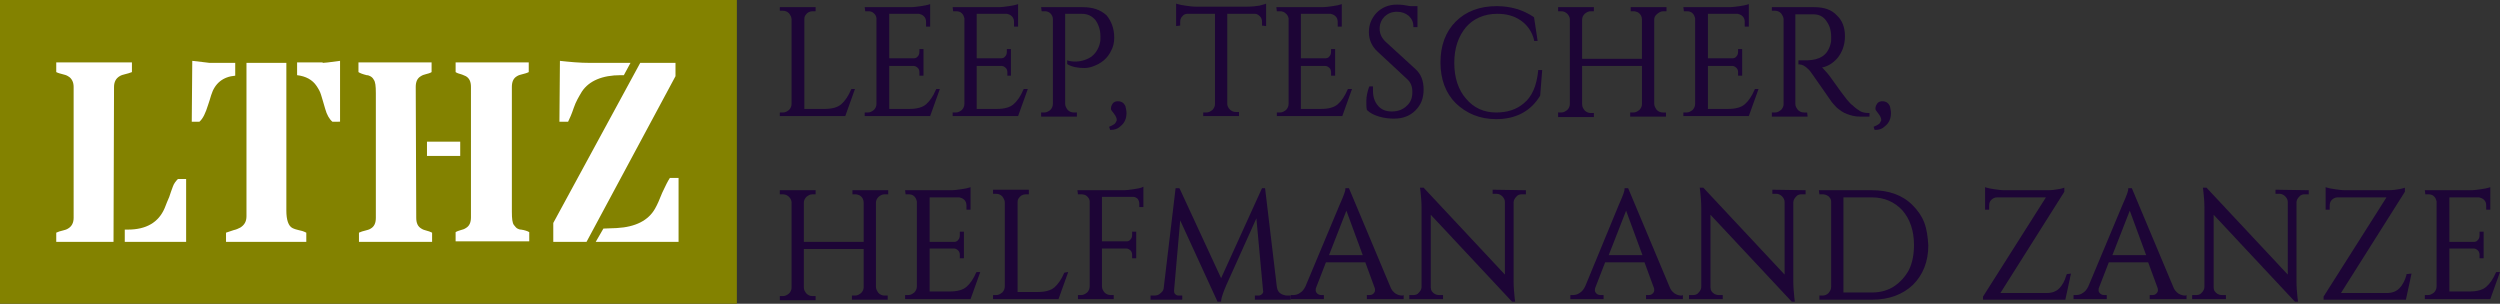 <?xml version="1.0" encoding="UTF-8"?>
<!-- Generator: Adobe Illustrator 26.0.0, SVG Export Plug-In . SVG Version: 6.00 Build 0)  -->
<svg xmlns="http://www.w3.org/2000/svg" xmlns:xlink="http://www.w3.org/1999/xlink" version="1.1" id="Layer_1" x="0px" y="0px" viewBox="0 0 488.9 59.4" style="enable-background:new 0 0 488.9 59.4;" xml:space="preserve">
<rect x="0" y="0" width="488.9" height="59.4" fill="#333333" stroke="none"/>
<style type="text/css">
	.st0{fill:#1D0536;}
	.st1{fill:#838200;}
	.st2{fill:#FFFFFF;}
</style>
<g>
	<g>
		<g>
			<path class="st0" d="M167.2,17.4l-1.9,5.3h-12.8V22h0.6c0.5,0,0.8-0.2,1.2-0.5c0.3-0.3,0.5-0.7,0.5-1.2V3.8     c0-0.4-0.2-0.8-0.5-1.2c-0.3-0.3-0.7-0.5-1.2-0.5h-0.6V1.4h7v0.8h-0.6c-0.6,0-1.1,0.3-1.4,0.8c-0.2,0.3-0.2,0.5-0.2,0.8v17.5h4     c1.4,0,2.5-0.3,3.2-0.9s1.4-1.6,1.9-2.8l0.1-0.2H167.2z"></path>
		</g>
		<g>
			<path class="st0" d="M183.8,17.4l-1.9,5.3h-12.8V22h0.6c0.5,0,0.8-0.2,1.2-0.5c0.3-0.3,0.5-0.7,0.5-1.2V3.6c0-0.4-0.2-0.7-0.5-1     s-0.7-0.4-1.1-0.4h-0.6l-0.1-0.8h9c0.6,0,1.3-0.1,2-0.2s1.2-0.2,1.5-0.3l0.3-0.1v4.4h-0.8V4.3c0-0.4-0.1-0.8-0.4-1.1     c-0.3-0.3-0.6-0.4-1-0.5h-5.8v8.7h4.8c0.3,0,0.6-0.1,0.8-0.4c0.2-0.2,0.3-0.5,0.3-0.9V9.6h0.8v5.2h-0.8v-0.7     c0-0.3-0.1-0.6-0.3-0.8s-0.5-0.4-0.8-0.4h-4.8v8.4h4c1.4,0,2.5-0.3,3.2-0.9s1.4-1.6,1.9-2.8l0.1-0.2H183.8z"></path>
		</g>
		<g>
			<path class="st0" d="M201,17.4l-1.9,5.3h-12.8V22h0.6c0.5,0,0.8-0.2,1.2-0.5c0.3-0.3,0.5-0.7,0.5-1.2V3.6c-0.1-0.4-0.2-0.7-0.5-1     s-0.7-0.4-1.1-0.4h-0.6l-0.1-0.8h9c0.6,0,1.3-0.1,2-0.2s1.2-0.2,1.5-0.3l0.3-0.1v4.4h-0.8V4.3c0-0.4-0.1-0.8-0.4-1.1     c-0.3-0.3-0.6-0.4-1-0.5H191v8.7h4.8c0.3,0,0.6-0.1,0.8-0.4c0.2-0.2,0.3-0.5,0.3-0.9V9.6h0.8v5.2H197v-0.7c0-0.3-0.1-0.6-0.3-0.8     s-0.5-0.4-0.8-0.4H191v8.4h4c1.4,0,2.5-0.3,3.2-0.9s1.4-1.6,1.9-2.8l0.1-0.2H201z"></path>
		</g>
		<g>
			<path class="st0" d="M217.9,7.4c0,0.9-0.2,1.8-0.6,2.5c-0.7,1.5-1.9,2.5-3.6,3.1c-0.6,0.2-1.1,0.3-1.6,0.3     c-1.3,0-2.4-0.2-3.3-0.7l-0.1-0.1v-0.7l0.3,0.1c1.4,0.3,2.7,0.1,3.9-0.5c1-0.5,1.7-1.4,2.1-2.6c0.1-0.4,0.2-0.7,0.2-1.1V7.1     c0-1.3-0.4-2.4-1-3.2c-0.7-0.8-1.5-1.2-2.7-1.2h-3.2v17.6c0,0.4,0.2,0.8,0.5,1.2c0.3,0.3,0.7,0.5,1.2,0.5h0.6v0.8h-7V22h0.6     c0.5,0,0.8-0.2,1.2-0.5c0.3-0.3,0.5-0.7,0.5-1.2V3.7c0-0.4-0.2-0.8-0.5-1.1s-0.7-0.4-1.1-0.4h-0.6l-0.1-0.8h8.1     c2,0,3.5,0.5,4.7,1.6C217.3,4.1,217.9,5.5,217.9,7.4z"></path>
		</g>
		<g>
			<path class="st0" d="M220.3,22.1c0,1.1-0.4,2-1.2,2.6c-0.5,0.5-1.2,0.7-1.8,0.7h-0.2l-0.2-0.6l0.2-0.1c0.5-0.2,0.8-0.4,1-0.6     c0.2-0.4,0.3-0.5,0.3-0.6c0-0.4-0.2-0.8-0.5-1.2c-0.4-0.5-0.5-0.7-0.6-0.8c-0.1-0.3,0-0.7,0.1-0.9c0.2-0.5,0.6-0.8,1.2-0.8     c0.7,0,1.2,0.3,1.5,1C220.2,21.3,220.3,21.7,220.3,22.1z"></path>
		</g>
		<g>
			<path class="st0" d="M247.6,0.7v4.4L246.8,5V4.3c0-0.4-0.1-0.8-0.4-1.1c-0.3-0.3-0.6-0.5-1-0.5H240v17.6c0,0.4,0.2,0.8,0.5,1.1     c0.3,0.3,0.7,0.5,1.2,0.5h0.6v0.8h-7V22h0.6c0.5,0,0.8-0.2,1.2-0.5c0.3-0.3,0.5-0.7,0.5-1.1V2.7h-5.4c-0.4,0-0.8,0.2-1,0.5     c-0.3,0.3-0.4,0.7-0.4,1.1V5L230,5.1V0.7l0.3,0.1c0.3,0.1,0.8,0.2,1.5,0.3s1.4,0.2,2,0.2h10.1c1,0,1.8-0.1,2.4-0.2     c0.8-0.2,1-0.3,1.1-0.3L247.6,0.7z"></path>
		</g>
		<g>
			<path class="st0" d="M264.4,17.4l-1.9,5.3h-12.8V22h0.6c0.5,0,0.8-0.2,1.2-0.5c0.3-0.3,0.5-0.7,0.5-1.2V3.6     c-0.1-0.4-0.2-0.7-0.6-1c-0.3-0.3-0.7-0.4-1.1-0.4h-0.6l-0.1-0.8h9c0.6,0,1.3-0.1,2-0.2s1.2-0.2,1.5-0.3l0.3-0.1v4.4h-0.8V4.3     c0-0.4-0.1-0.8-0.4-1.1s-0.6-0.4-1-0.5h-5.8v8.7h4.8c0.3,0,0.6-0.1,0.8-0.4c0.2-0.2,0.3-0.5,0.3-0.9V9.6h0.8v5.2h-0.8v-0.7     c0-0.3-0.1-0.6-0.3-0.8c-0.2-0.2-0.5-0.4-0.8-0.4h-4.8v8.4h4c1.4,0,2.5-0.3,3.2-0.9s1.4-1.6,1.9-2.8l0.1-0.2H264.4z"></path>
		</g>
		<g>
			<path class="st0" d="M278.4,17.5c0,1.7-0.5,3-1.6,4.1s-2.5,1.6-4.2,1.6c-0.9,0-1.9-0.1-2.9-0.4s-1.8-0.7-2.4-1.3l0,0v-0.1     c-0.1-0.3-0.1-0.8-0.1-1.7c0-0.8,0.2-1.7,0.5-2.6l0.1-0.2h0.7v0.3c0,0.2,0,0.4,0,0.6c0,1.1,0.3,2.1,1,2.9s1.6,1.1,2.7,1.1     c1.2,0,2.2-0.4,2.9-1.1c0.8-0.7,1.1-1.6,1.1-2.7s-0.3-1.9-1.1-2.6l-5.7-5.3c-1.1-1-1.7-2.3-1.7-3.8s0.5-2.7,1.5-3.8     c1-1,2.3-1.6,4-1.6c0.8,0,1.6,0.1,2.6,0.3h1.4v4.1h-0.8V5.2c0-0.9-0.3-1.5-0.9-2.1c-0.6-0.5-1.4-0.8-2.3-0.8     c-1,0-1.7,0.3-2.4,0.9c-0.6,0.6-1,1.4-1,2.4s0.4,1.8,1.1,2.5l5.9,5.4C277.9,14.5,278.4,15.8,278.4,17.5z"></path>
		</g>
		<g>
			<path class="st0" d="M301.6,13.6l-0.4,5.1c-1.8,3-4.7,4.6-8.6,4.6c-3.2,0-5.8-1.1-7.9-3.1c-2-2-3-4.7-3-8s1-6,3-8s4.7-3,8-3     c2.7,0,5.1,0.7,7.2,2.1l0.1,0.1l0.7,4.6H300V7.8c-0.4-1.6-1.3-2.9-2.6-3.8c-1.3-0.9-2.8-1.3-4.6-1.3c-2.5,0-4.6,0.9-6.1,2.6     c-1.5,1.8-2.3,4.1-2.3,7s0.8,5.3,2.3,7c1.5,1.8,3.5,2.7,5.9,2.7c2.2,0,4-0.6,5.4-1.8c1.6-1.3,2.5-3.4,2.8-6.3v-0.2h0.8V13.6z"></path>
		</g>
		<g>
			<path class="st0" d="M323.5,3.8v16.5c0,0.4,0.2,0.8,0.5,1.2c0.3,0.3,0.7,0.5,1.2,0.5h0.6v0.8h-7V22h0.6c0.5,0,0.8-0.2,1.2-0.5     c0.3-0.3,0.5-0.7,0.5-1.1v-7.5h-11.7v7.5c0,0.5,0.2,0.8,0.5,1.2c0.3,0.3,0.7,0.5,1.2,0.5h0.6v0.8h-7V22h0.6     c0.5,0,0.8-0.2,1.2-0.5c0.3-0.3,0.5-0.7,0.5-1.2V3.8c0-0.4-0.2-0.8-0.5-1.1s-0.7-0.5-1.2-0.5h-0.6V1.4h7v0.8h-0.6     c-0.5,0-0.8,0.2-1.2,0.5c-0.3,0.3-0.5,0.7-0.5,1.1v7.7h11.7V3.8c0-0.6-0.3-1.1-0.8-1.4c-0.3-0.1-0.5-0.2-0.8-0.2h-0.6V1.4h7v0.8     h-0.6c-0.5,0-0.8,0.2-1.2,0.5S323.5,3.4,323.5,3.8z"></path>
		</g>
		<g>
			<path class="st0" d="M343.9,17.4l-1.9,5.3h-12.8V22h0.6c0.5,0,0.8-0.2,1.2-0.5c0.3-0.3,0.5-0.7,0.5-1.2V3.6     c-0.1-0.4-0.2-0.7-0.5-1s-0.7-0.4-1.1-0.4h-0.6l-0.1-0.8h9c0.6,0,1.3-0.1,2-0.2s1.2-0.2,1.5-0.3l0.3-0.1v4.4h-0.8V4.3     c0-0.4-0.1-0.8-0.4-1.1s-0.6-0.4-1-0.5H334v8.7h4.8c0.3,0,0.6-0.1,0.8-0.4c0.2-0.2,0.3-0.5,0.3-0.9V9.6h0.8v5.2h-0.8v-0.7     c0-0.3-0.1-0.6-0.3-0.8c-0.2-0.2-0.5-0.4-0.8-0.4H334v8.4h4c1.4,0,2.5-0.3,3.2-0.9s1.4-1.6,1.9-2.8l0.1-0.2H343.9z"></path>
		</g>
		<g>
			<path class="st0" d="M365.6,22v0.8h-1.9c-0.9,0-1.7-0.2-2.5-0.5s-1.3-0.7-1.7-1c-0.4-0.3-0.7-0.7-1-1s-1-1.4-2.2-3.1     c-1.5-2.2-2-2.8-2.1-3c-0.2-0.3-0.4-0.5-0.6-0.7c-0.6-0.6-1.2-0.9-1.7-0.9h-0.2v-0.8h0.3c0.3,0,0.8,0,1.5,0     c2.4-0.1,3.8-1,4.4-2.9c0.1-0.4,0.2-0.7,0.2-1V7.1c0-1.3-0.4-2.3-1-3.1s-1.4-1.2-2.5-1.2c-0.5,0-1.1,0-1.8,0h-1.7v17.5     c0,0.5,0.2,0.8,0.5,1.2c0.3,0.3,0.7,0.5,1.2,0.5h0.6l0.1,0.8h-7V22h0.6c0.5,0,0.8-0.2,1.2-0.5c0.3-0.3,0.5-0.7,0.5-1.1V3.8     c0-0.4-0.2-0.8-0.5-1.2c-0.3-0.3-0.7-0.5-1.2-0.5h-0.6V1.4h8.3c1.9,0,3.4,0.5,4.4,1.6c1.1,1,1.6,2.4,1.6,4.1     c0,1.6-0.5,3.1-1.5,4.3c-0.9,1-1.9,1.6-3,1.8c0.2,0.1,0.3,0.3,0.5,0.5c0.4,0.4,0.8,0.9,1.1,1.3c1.7,2.4,2.8,3.9,3.3,4.5     s0.9,1,1.1,1.1c0.2,0.2,0.4,0.4,0.7,0.6c0.2,0.2,0.5,0.3,0.7,0.5c0.5,0.3,1.1,0.4,1.8,0.4h0.1V22z"></path>
		</g>
		<g>
			<path class="st0" d="M369.8,22.1c0,1.1-0.4,2-1.2,2.6c-0.5,0.5-1.1,0.7-1.8,0.7h-0.2l-0.2-0.6l0.2-0.1c0.5-0.2,0.8-0.4,1-0.6     c0.2-0.4,0.3-0.5,0.3-0.6c0-0.4-0.2-0.8-0.5-1.2c-0.4-0.5-0.5-0.7-0.6-0.8c-0.1-0.3,0-0.7,0.1-0.9c0.2-0.5,0.6-0.8,1.2-0.8     c0.7,0,1.2,0.3,1.5,1C369.7,21.3,369.8,21.7,369.8,22.1z"></path>
		</g>
		<g>
			<path class="st0" d="M171.3,39.6v16.5c0,0.4,0.2,0.8,0.5,1.2c0.3,0.3,0.7,0.5,1.2,0.5h0.6v0.8h-7v-0.8h0.6c0.5,0,0.8-0.2,1.2-0.5     c0.3-0.3,0.5-0.7,0.5-1.1v-7.5h-11.7v7.5c0,0.5,0.2,0.8,0.5,1.2c0.3,0.3,0.7,0.5,1.2,0.5h0.6v0.8h-7v-0.8h0.6     c0.5,0,0.8-0.2,1.2-0.5c0.3-0.3,0.5-0.7,0.5-1.2V39.6c0-0.4-0.2-0.8-0.5-1.1s-0.7-0.5-1.2-0.5h-0.6v-0.8h7V38h-0.6     c-0.5,0-0.8,0.2-1.2,0.5c-0.3,0.3-0.5,0.7-0.5,1.1v7.7h11.7v-7.7c0-0.6-0.3-1.1-0.8-1.4c-0.3-0.1-0.5-0.2-0.8-0.2h-0.6v-0.8h7V38     H173c-0.5,0-0.8,0.2-1.2,0.5C171.5,38.8,171.3,39.2,171.3,39.6z"></path>
		</g>
		<g>
			<path class="st0" d="M191.7,53.2l-1.9,5.3H177v-0.8h0.6c0.5,0,0.8-0.2,1.2-0.5c0.3-0.3,0.5-0.7,0.5-1.2V39.4     c-0.1-0.4-0.2-0.7-0.5-1s-0.7-0.4-1.1-0.4h-0.6l-0.1-0.8h9c0.6,0,1.3-0.1,2-0.2c0.7-0.1,1.2-0.2,1.5-0.3l0.3-0.1V41H189v-0.8     c0-0.4-0.1-0.8-0.4-1.1c-0.3-0.3-0.6-0.4-1-0.5h-5.8v8.7h4.8c0.3,0,0.6-0.1,0.8-0.4c0.2-0.2,0.3-0.5,0.3-0.9v-0.7h0.8v5.2h-0.8     v-0.7c0-0.3-0.1-0.6-0.3-0.8s-0.5-0.4-0.8-0.4h-4.8V57h4c1.4,0,2.5-0.3,3.2-0.9c0.7-0.6,1.4-1.6,1.9-2.8l0.1-0.1H191.7z"></path>
		</g>
		<g>
			<path class="st0" d="M208.9,53.2l-1.9,5.3h-12.8v-0.8h0.6c0.5,0,0.8-0.2,1.2-0.5c0.3-0.3,0.5-0.7,0.5-1.2V39.6     c0-0.4-0.2-0.8-0.5-1.2c-0.3-0.3-0.7-0.5-1.2-0.5h-0.6v-0.8h7V38h-0.6c-0.6,0-1.1,0.3-1.4,0.8c-0.2,0.3-0.2,0.5-0.2,0.8v17.5h4     c1.4,0,2.5-0.3,3.2-0.9c0.7-0.6,1.4-1.6,1.9-2.8l0.1-0.1L208.9,53.2L208.9,53.2z"></path>
		</g>
		<g>
			<path class="st0" d="M223.6,36.5v4h-0.8v-0.7c0-0.3-0.1-0.6-0.3-0.9c-0.2-0.2-0.5-0.4-0.9-0.4h-6.1v8.7h4.8     c0.3,0,0.6-0.1,0.8-0.4c0.2-0.2,0.3-0.5,0.3-0.8v-0.7h0.8v5.2h-0.8v-0.7c0-0.3-0.1-0.6-0.3-0.8s-0.5-0.4-0.8-0.4h-4.8V56     c0,0.5,0.2,0.8,0.5,1.2c0.3,0.3,0.7,0.5,1.2,0.5h0.6v0.8h-7v-0.8h0.6c0.5,0,0.8-0.2,1.2-0.5c0.3-0.3,0.5-0.7,0.5-1.2V39.4     c0-0.4-0.2-0.7-0.5-1s-0.7-0.4-1.2-0.4h-0.6l-0.1-0.8h9c0.6,0,1.3-0.1,2-0.2c0.7-0.1,1.2-0.2,1.5-0.3L223.6,36.5z"></path>
		</g>
		<g>
			<path class="st0" d="M252.4,57.8v0.8h-7v-0.8h0.7c0.3,0,0.5-0.1,0.7-0.3s0.3-0.4,0.2-0.7l-1.3-14.1l-5.9,13.1     c-0.5,1.2-0.9,2.2-1,3V59h-0.7l-7.3-15.9l-1.2,13.7c0,0.3,0,0.5,0.2,0.7s0.4,0.3,0.7,0.3h0.7v0.8H225v-0.8h0.7     c0.5,0,0.9-0.1,1.3-0.5c0.4-0.3,0.6-0.7,0.6-1.2l2.3-19.3h0.7l0.1,0.1l8.1,17.5l8-17.6h0.6l2.3,19.3c0.1,0.7,0.4,1.2,1.1,1.5     c0.3,0.1,0.6,0.2,0.9,0.2C251.7,57.8,252.4,57.8,252.4,57.8z"></path>
		</g>
		<g>
			<path class="st0" d="M274.3,57.8c-0.5,0-0.9-0.1-1.4-0.4c-0.4-0.3-0.8-0.7-1-1.3l-8.1-19.3h-0.7V37c0,0.3-0.2,1-1.1,3l-6.7,16     c-0.3,0.6-0.6,1-1.1,1.3c-0.4,0.3-0.9,0.4-1.3,0.4h-0.5v0.8h6.5v-0.8h-0.5c-0.3,0-0.6-0.1-0.8-0.3c-0.2-0.2-0.3-0.4-0.3-0.6     c0-0.2,0-0.4,0.1-0.6l1.9-4.9h7.7l1.8,4.9c0.1,0.2,0.1,0.4,0.1,0.6c0,0.2-0.1,0.4-0.3,0.6c-0.2,0.2-0.4,0.3-0.8,0.3h-0.5v0.8h7.2     v-0.8L274.3,57.8L274.3,57.8z M259.9,49.9l3.4-8.7l3.2,8.7H259.9z"></path>
		</g>
		<g>
			<path class="st0" d="M298.4,37.2V38h-0.8c-0.4,0-0.8,0.1-1.1,0.5c-0.3,0.3-0.5,0.7-0.5,1.1V55c0,1.1,0.1,2.2,0.2,3.2l0.1,0.8     h-0.6l-15.9-17v14.2c0,0.6,0.3,1,0.8,1.3c0.2,0.1,0.5,0.2,0.8,0.2h0.8v0.8h-6.6v-0.8h0.8c0.4,0,0.8-0.1,1.1-0.5     c0.3-0.3,0.5-0.7,0.5-1.1V40.7c0-1.2-0.1-2.3-0.2-3.2l-0.1-0.8h0.7l15.9,17V39.5c0-0.4-0.2-0.8-0.5-1.1s-0.7-0.5-1.1-0.5h-0.8     v-0.8L298.4,37.2L298.4,37.2z"></path>
		</g>
		<g>
			<path class="st0" d="M328.9,57.8c-0.5,0-0.9-0.1-1.4-0.4c-0.4-0.3-0.8-0.7-1-1.3l-8.1-19.3h-0.7V37c0,0.3-0.2,1-1.1,3L310,56     c-0.3,0.6-0.6,1-1.1,1.3c-0.4,0.3-0.9,0.4-1.3,0.4h-0.5v0.8h6.5v-0.8H313c-0.3,0-0.6-0.1-0.8-0.3c-0.2-0.2-0.3-0.4-0.3-0.6     c0-0.2,0-0.4,0.1-0.6l1.9-4.9h7.7l1.8,4.9c0.1,0.2,0.1,0.4,0.1,0.6c0,0.2-0.1,0.4-0.3,0.6c-0.2,0.2-0.4,0.3-0.8,0.3h-0.5v0.8h7.2     v-0.8L328.9,57.8L328.9,57.8z M314.6,49.9l3.4-8.7l3.2,8.7H314.6z"></path>
		</g>
		<g>
			<path class="st0" d="M353.1,37.2V38h-0.8c-0.4,0-0.8,0.1-1.1,0.5c-0.3,0.3-0.5,0.7-0.5,1.1V55c0,1.1,0.1,2.2,0.2,3.2L351,59h-0.6     l-15.9-17v14.2c0,0.6,0.3,1,0.8,1.3c0.2,0.1,0.5,0.2,0.8,0.2h0.8v0.8h-6.6v-0.8h0.8c0.4,0,0.8-0.1,1.1-0.5     c0.3-0.3,0.5-0.7,0.5-1.1V40.7c0-1.2-0.1-2.3-0.2-3.2l-0.1-0.8h0.7l15.9,17V39.5c0-0.4-0.2-0.8-0.5-1.1s-0.7-0.5-1.1-0.5h-0.8     v-0.8L353.1,37.2L353.1,37.2z"></path>
		</g>
		<g>
			<path class="st0" d="M376.3,43.5c-0.5-1.3-1.3-2.4-2.3-3.4c-2-2-4.7-2.9-7.9-2.9h-10.4l0.1,0.8h0.6c0.4,0,0.8,0.1,1.2,0.4     c0.3,0.3,0.5,0.6,0.5,1v16.7c0,0.5-0.2,0.8-0.5,1.2c-0.3,0.3-0.7,0.5-1.2,0.5h-0.6v0.8h10.4c3.2,0,5.9-1,7.9-2.9c2-2,3-4.6,3-7.7     C377,46.3,376.8,44.8,376.3,43.5z M370.4,56c-1.2,0.8-2.7,1.2-4.3,1.2h-5.6V38.6h5.6c2.4,0,4.4,0.9,5.9,2.5     c1.5,1.7,2.3,4,2.3,6.8c0,1.8-0.3,3.5-1,4.9C372.6,54.1,371.6,55.2,370.4,56z"></path>
		</g>
		<g>
			<path class="st0" d="M405,53.5l-1.1,5.1h-16.1V58l12.3-19.4h-9.6c-0.4,0-0.8,0.2-1.1,0.5c-0.3,0.3-0.4,0.7-0.4,1.1V41h-0.8v-4.4     l0.3,0.1c0.3,0.1,0.8,0.2,1.5,0.3s1.4,0.2,2,0.2h8.3c1,0,1.7-0.1,2.2-0.2c0.7-0.1,0.8-0.2,0.9-0.2l0.3-0.1v0.7v0.1l-12.5,19.8     h9.1c1,0,1.8-0.3,2.4-0.9c0.6-0.6,1.1-1.5,1.4-2.6l0.1-0.2L405,53.5L405,53.5z"></path>
		</g>
		<g>
			<path class="st0" d="M427.4,57.8c-0.5,0-0.9-0.1-1.4-0.4c-0.4-0.3-0.8-0.7-1-1.3l-8.1-19.3h-0.7V37c0,0.3-0.2,1-1.1,3l-6.7,16     c-0.3,0.6-0.6,1-1.1,1.3c-0.4,0.3-0.9,0.4-1.3,0.4h-0.5v0.8h6.5v-0.8h-0.5c-0.3,0-0.6-0.1-0.8-0.3c-0.2-0.2-0.3-0.4-0.3-0.6     c0-0.2,0-0.4,0.1-0.6l1.9-4.9h7.7l1.8,4.9c0.1,0.2,0.1,0.4,0.1,0.6c0,0.2-0.1,0.4-0.3,0.6c-0.2,0.2-0.4,0.3-0.8,0.3h-0.5v0.8h7.2     v-0.8L427.4,57.8L427.4,57.8z M413.1,49.9l3.4-8.7l3.2,8.7H413.1z"></path>
		</g>
		<g>
			<path class="st0" d="M451.5,37.2V38h-0.8c-0.4,0-0.8,0.1-1.1,0.5c-0.3,0.3-0.5,0.7-0.5,1.1V55c0,1.1,0.1,2.2,0.2,3.2l0.1,0.8     h-0.6l-15.9-17v14.2c0,0.6,0.3,1,0.8,1.3c0.2,0.1,0.5,0.2,0.8,0.2h0.8v0.8h-6.6v-0.8h0.8c0.4,0,0.8-0.1,1.1-0.5     c0.3-0.3,0.5-0.7,0.5-1.1V40.7c0-1.2-0.1-2.3-0.2-3.2l-0.1-0.8h0.7l15.9,17V39.5c0-0.4-0.2-0.8-0.5-1.1s-0.7-0.5-1.1-0.5H445     v-0.8L451.5,37.2L451.5,37.2z"></path>
		</g>
		<g>
			<path class="st0" d="M471.6,53.5l-1.1,5.1h-16.1V58l12.3-19.4h-9.6c-0.4,0-0.8,0.2-1.1,0.5c-0.3,0.3-0.4,0.7-0.4,1.1V41h-0.8     v-4.4l0.3,0.1c0.3,0.1,0.8,0.2,1.5,0.3s1.4,0.2,2,0.2h8.3c1,0,1.7-0.1,2.2-0.2c0.7-0.1,0.8-0.2,0.9-0.2l0.3-0.1v0.7v0.1     l-12.5,19.8h9c1,0,1.8-0.3,2.4-0.9c0.6-0.6,1.1-1.5,1.4-2.6v-0.2L471.6,53.5L471.6,53.5z"></path>
		</g>
		<g>
			<path class="st0" d="M488.9,53.2l-1.9,5.3h-12.8v-0.8h0.6c0.5,0,0.8-0.2,1.2-0.5c0.3-0.3,0.5-0.7,0.5-1.2V39.4     c-0.1-0.4-0.2-0.7-0.5-1s-0.7-0.4-1.1-0.4h-0.6l-0.1-0.8h9c0.6,0,1.3-0.1,2-0.2c0.7-0.1,1.2-0.2,1.5-0.3l0.3-0.1V41h-0.8v-0.8     c0-0.4-0.1-0.8-0.4-1.1s-0.6-0.4-1-0.5H479v8.7h4.8c0.3,0,0.6-0.1,0.8-0.4c0.2-0.2,0.3-0.5,0.3-0.9v-0.7h0.8v5.2h-0.8v-0.7     c0-0.3-0.1-0.6-0.3-0.8c-0.2-0.2-0.5-0.4-0.8-0.4H479V57h4c1.4,0,2.5-0.3,3.2-0.9c0.7-0.6,1.4-1.6,1.9-2.8l0.1-0.1H488.9z"></path>
		</g>
	</g>
	<rect x="-0.2" y="-0.2" class="st1" width="144.3" height="59.6"></rect>
	<g>
		<path class="st2" d="M22.2,47.3H11v-1.8c0.4-0.2,0.8-0.3,1.2-0.4s0.8-0.2,1.1-0.4c0.7-0.4,1.1-1.1,1.1-2.1V17c0-1-0.4-1.7-1.1-2.1    c-0.3-0.2-0.7-0.3-1.1-0.4c-0.4-0.1-0.8-0.2-1.2-0.4v-1.9h14.8v1.9c-0.5,0.2-0.9,0.3-1.3,0.4c-0.4,0.1-0.8,0.2-1.1,0.4    c-0.7,0.4-1.1,1.1-1.1,2.1L22.2,47.3L22.2,47.3z M24.4,44.9c0.1,0,0.2,0,0.3,0c0.1,0,0.2,0,0.3,0c3.6,0,6-1.4,7.2-4.2    c0.3-0.8,0.6-1.5,0.9-2.2c0.2-0.7,0.5-1.4,0.7-2s0.6-1.1,1-1.5h1.6v12.3h-12C24.4,47.3,24.4,44.9,24.4,44.9z"></path>
		<path class="st2" d="M37.6,11.9c2,0.2,3.2,0.4,3.4,0.4h5v2.5c-2.4,0.2-4,1.5-4.7,3.8c-0.2,0.7-0.4,1.3-0.6,1.9    c-0.5,1.6-1,2.7-1.7,3.3h-1.5L37.6,11.9L37.6,11.9z M56,41.2c0,1.8,0.4,3,1.2,3.4c0.4,0.2,0.8,0.3,1.2,0.4    c0.5,0.1,0.9,0.2,1.5,0.5v1.8H44.2v-1.8c0.5-0.2,1-0.3,1.5-0.5c0.5-0.1,0.9-0.3,1.3-0.5c0.8-0.5,1.2-1.2,1.2-2.2v-30H56V41.2z     M63.1,12.3c0.2,0,1.3-0.1,3.4-0.4v11.9H65c-0.6-0.5-1.1-1.4-1.4-2.5c-0.3-1.1-0.6-2-0.8-2.7s-0.5-1.2-0.9-1.8    c-0.8-1.2-2.1-1.9-3.8-2.1v-2.5h5V12.3z"></path>
		<path class="st2" d="M81.4,42.6c0,1,0.3,1.7,1,2.1c0.3,0.2,0.6,0.3,1,0.4s0.7,0.2,1.1,0.4v1.8H70.2v-1.8c0.4-0.2,0.8-0.3,1.2-0.4    s0.8-0.2,1.1-0.4c0.7-0.4,1-1.1,1-2.1V18.2c0-1.4-0.1-2.2-0.4-2.6c-0.2-0.4-0.5-0.6-0.7-0.7s-0.4-0.2-0.7-0.2    c-0.8-0.2-1.3-0.4-1.6-0.6v-1.9h14.3v1.9c-0.3,0.2-0.7,0.3-1.1,0.4c-0.4,0.1-0.7,0.2-1,0.4c-0.7,0.4-1,1.1-1,2.1L81.4,42.6    L81.4,42.6z M90,30.5h-6.5v-2.8H90V30.5z M92.1,17c0-1-0.3-1.7-1-2.1c-0.3-0.1-0.6-0.3-1-0.4c-0.4-0.1-0.7-0.2-1-0.4v-1.9h14.3    v1.9c-0.4,0.2-0.8,0.3-1.2,0.4c-0.4,0.1-0.8,0.2-1.1,0.4c-0.7,0.4-1,1.1-1,2.1v24.4c0,1.4,0.1,2.2,0.4,2.6    c0.3,0.4,0.5,0.6,0.7,0.7c0.2,0.1,0.4,0.2,0.7,0.2c0.7,0.1,1.3,0.3,1.6,0.5v1.8H89.1v-1.8c0.3-0.2,0.7-0.3,1-0.4    c0.4-0.1,0.7-0.2,1-0.4c0.7-0.4,1-1.1,1-2.1V17z"></path>
		<path class="st2" d="M125.2,12.3h6.9v2.6l-17.4,32.4h-6.5v-3.7L125.2,12.3z M109.5,11.9c1.8,0.2,3.8,0.4,6,0.4h7.8l-1.3,2.4h-0.6    c-3.6,0-6.2,1.1-7.6,3.2c-0.6,1-1.2,2-1.6,3.2s-0.8,2.1-1.1,2.7h-1.7L109.5,11.9L109.5,11.9z M118,44.7l2.6-0.1    c3.7-0.2,6.2-1.5,7.5-3.8c0.4-0.7,0.9-1.8,1.4-3.1c0.6-1.3,1.1-2.3,1.5-2.9h1.7v12.5h-16.2L118,44.7z"></path>
	</g>
</g>
</svg>
